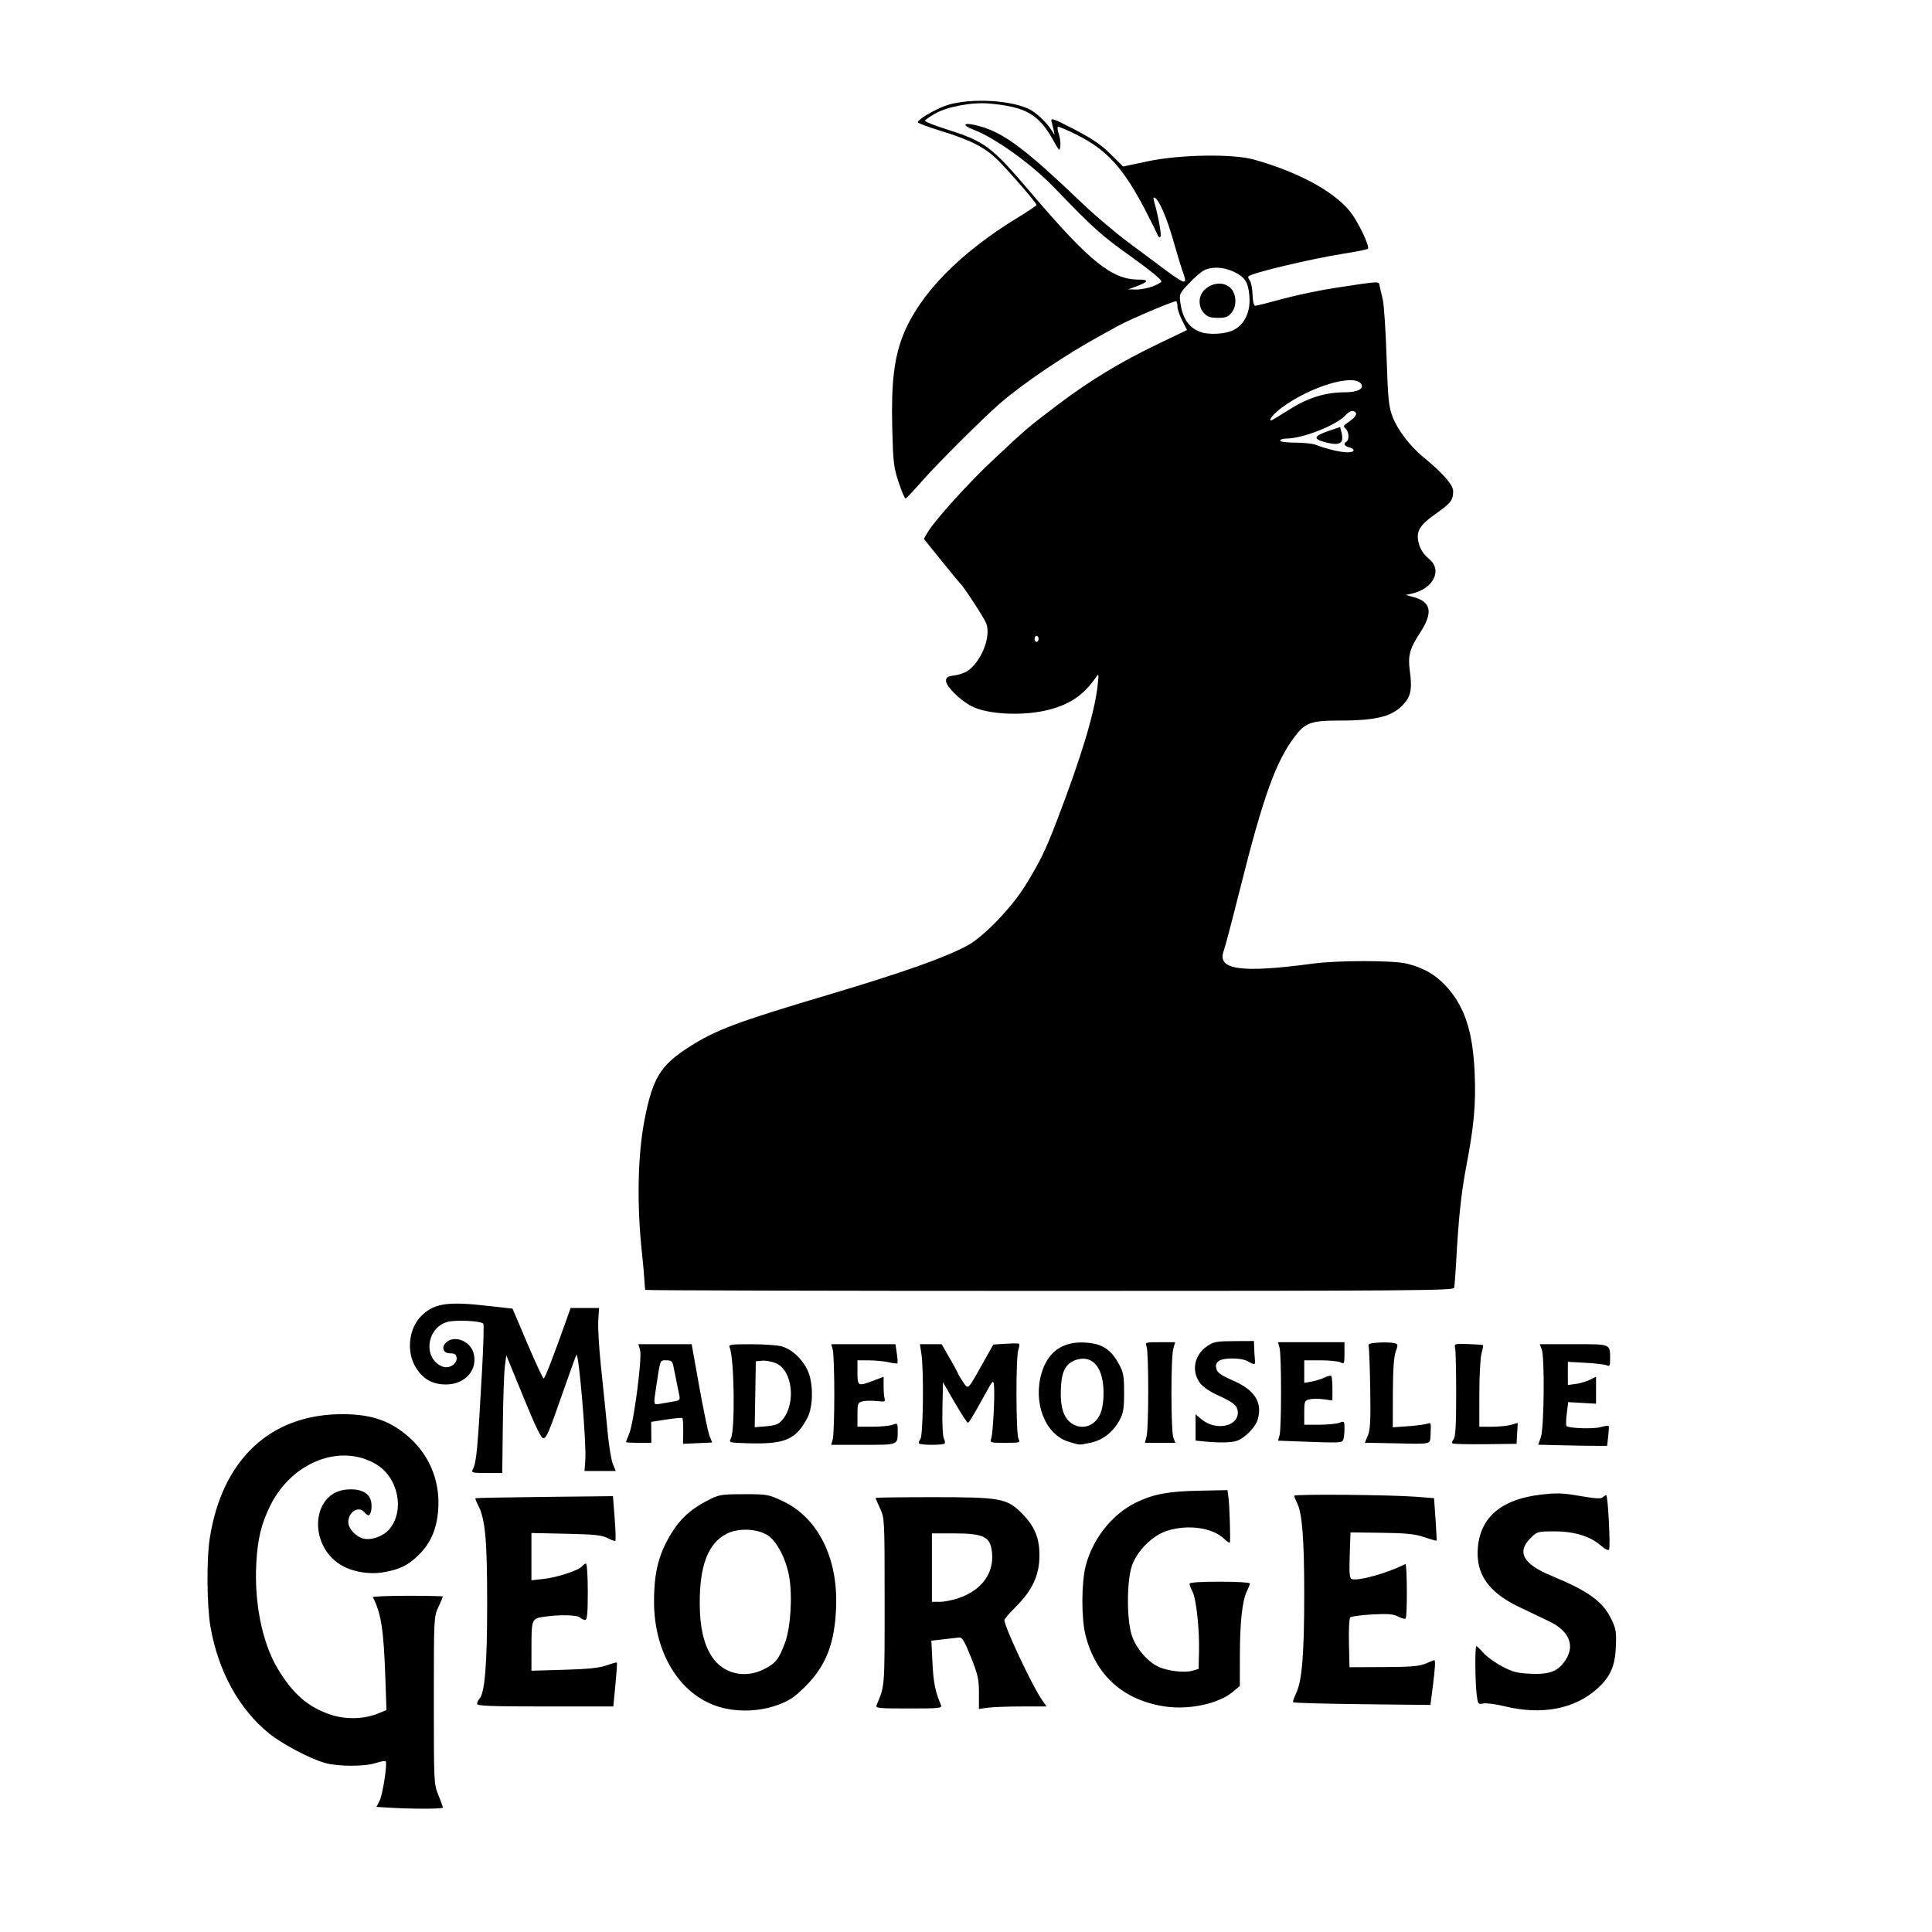 <?xml version="1.0" encoding="UTF-8" standalone="no"?>
<!-- Created with Inkscape (http://www.inkscape.org/) -->

<svg
   version="1.1"
   id="svg1"
   width="1280"
   height="1280"
   viewBox="0 0 1280 1280"
   sodipodi:docname="308619759_515569923909208_7554197378153544756_n.jpg"
   inkscape:export-filename="Mademoiselle Georges Logo.svg"
   inkscape:export-xdpi="96"
   inkscape:export-ydpi="96"
   xmlns:inkscape="http://www.inkscape.org/namespaces/inkscape"
   xmlns:sodipodi="http://sodipodi.sourceforge.net/DTD/sodipodi-0.dtd"
   xmlns="http://www.w3.org/2000/svg"
   xmlns:svg="http://www.w3.org/2000/svg">
  <defs
     id="defs1" />
  <sodipodi:namedview
     id="namedview1"
     pagecolor="#ffffff"
     bordercolor="#000000"
     borderopacity="0.25"
     inkscape:showpageshadow="2"
     inkscape:pageopacity="0.0"
     inkscape:pagecheckerboard="0"
     inkscape:deskcolor="#d1d1d1" />
  <g
     inkscape:groupmode="layer"
     inkscape:label="Image"
     id="g1">
    <path
       style="fill:#000000"
       d="m 257.091,1197.591 -7.667,-0.481 2.038,-3.942 c 2.102,-4.065 5.313,-25.019 4.03,-26.302 -0.397,-0.397 -3.275,0.125 -6.395,1.161 -7.29,2.419 -25.104,2.419 -33.673,10e-4 -10.233,-2.887 -28.447,-12.511 -37.301,-19.707 -19.846,-16.131 -33.556,-41.136 -38.687,-70.557 -2.373,-13.606 -2.652,-44.285 -0.53,-58.163 8.063,-52.724 40.424,-82.946 88.518,-82.668 16.732,0.097 28.008,3.408 38.873,11.416 17.072,12.582 25.748,31.632 23.972,52.637 -1.045,12.36 -5.126,21.625 -12.866,29.205 -6.931,6.787 -12.211,9.428 -22.789,11.395 -9.786,1.82 -21.599,-0.218 -29.246,-5.045 -21.414,-13.518 -18.693,-47.477 3.978,-49.656 8.33,-0.8 14.036,1.429 16.04,6.267 1.518,3.665 0.676,10.757 -1.277,10.757 -0.564,0 -1.772,-0.9 -2.685,-2 -3.744,-4.511 -10.667,-0.293 -10.667,6.499 0,4.281 4.933,9.682 10.006,10.955 5.247,1.317 13.315,-1.595 17.194,-6.205 10.452,-12.422 5.875,-34.485 -8.957,-43.177 -23.73,-13.906 -55.787,-1.233 -70.022,27.681 -5.855,11.893 -8.238,21.68 -9.151,37.58 -1.502,26.171 3.788,52.758 13.895,69.842 9.984,16.875 20.136,25.794 35.145,30.877 9.95,3.37 22.233,3.102 31.528,-0.688 l 5.639,-2.299 -0.711,-20.866 c -1.099,-32.287 -2.772,-43.179 -8.274,-53.867 -0.283,-0.55 10.035,-1 22.93,-1 12.894,0 23.444,0.224 23.444,0.497 0,0.274 -1.35,3.424 -3,7 -2.958,6.413 -3,7.269 -3,61.836 0,54.317 0.055,55.468 2.999,62.667 1.65,4.033 3,7.783 3,8.333 6.5e-4,0.974 -20.916,0.982 -36.333,0.015 z m 218.57,-66.972 c -25.667,-8.201 -42.464,-35.932 -42.35,-69.917 0.065,-19.274 3.056,-30.979 11.445,-44.789 5.834,-9.604 12.841,-16.008 23.629,-21.595 8.067,-4.178 8.957,-4.338 24.373,-4.372 15.481,-0.035 16.318,0.113 25.784,4.549 23.209,10.876 36.628,37.429 35.416,70.082 -0.899,24.234 -6.591,38.925 -20.436,52.752 -7.226,7.216 -10.473,9.38 -18.507,12.333 -12.051,4.43 -27.324,4.801 -39.354,0.957 z m 30.501,-24.726 c 7.721,-3.922 9.791,-6.509 13.856,-17.317 3.786,-10.065 5.119,-30.893 2.822,-44.084 -2.037,-11.696 -8.314,-23.684 -14.357,-27.419 -7.117,-4.399 -19.512,-4.824 -27.059,-0.928 -12.328,6.364 -17.935,20.969 -17.823,46.431 0.067,15.337 2.524,26.271 7.77,34.582 7.343,11.631 21.896,15.285 34.791,8.734 z m 490.63,24.547 c -5.847,-1.436 -12.21,-2.264 -14.14,-1.84 -3.372,0.741 -3.542,0.496 -4.357,-6.293 -1.03,-8.572 -1.149,-31.73 -0.164,-31.73 0.389,0 2.468,2.005 4.62,4.456 2.152,2.451 7.683,6.466 12.293,8.923 7.066,3.766 10.053,4.544 19.047,4.958 12.483,0.575 18.119,-1.601 22.973,-8.867 6.588,-9.862 2.661,-19.429 -10.606,-25.838 -3.869,-1.869 -12.834,-6.152 -19.924,-9.518 -20.424,-9.697 -28.998,-22.063 -27.414,-39.536 1.83,-20.179 15.818,-31.895 41.697,-34.923 10.635,-1.245 14.568,-1.109 26.041,0.899 9.788,1.713 13.916,1.963 14.973,0.906 0.803,-0.803 1.85,-1.459 2.327,-1.459 1.15,0 2.938,34.373 1.878,36.089 -0.471,0.762 -2.732,-0.341 -5.275,-2.574 -7.15,-6.278 -17.646,-9.515 -30.853,-9.515 -11.206,0 -11.5,0.084 -15.95,4.533 -9.22,9.22 -4.835,17.106 13.814,24.845 24.734,10.264 33.995,16.938 39.71,28.619 3.154,6.446 3.5,8.502 3.08,18.299 -0.558,13.038 -3.602,19.971 -12.199,27.78 -15.002,13.628 -36.955,17.831 -61.57,11.786 z m -415.998,-0.863 c 5.45,-12.858 5.296,-10.882 5.296,-68.333 0,-54.567 -0.042,-55.423 -3,-61.836 -1.65,-3.576 -3,-6.727 -3,-7 0,-0.273 17.377,-0.497 38.617,-0.497 44.223,0 48.46,0.781 58.326,10.745 8.491,8.576 11.645,16.16 11.611,27.922 -0.037,12.963 -4.564,22.849 -15.464,33.773 -4.266,4.275 -7.756,8.318 -7.756,8.984 0,4.279 18.125,42.931 24.497,52.242 l 3.422,5 h -16.44 c -9.042,0 -19.119,0.367 -22.392,0.816 l -5.951,0.816 0.015,-10.482 c 0.013,-9.13 -0.672,-12.203 -5.306,-23.816 -4.366,-10.938 -5.788,-13.277 -7.916,-13.018 -1.427,0.173 -6.129,0.718 -10.449,1.21 l -7.854,0.894 0.737,14.79 c 0.649,13.019 1.834,18.9 5.602,27.79 0.919,2.169 -0.584,2.333 -21.296,2.333 -20.712,0 -22.215,-0.165 -21.296,-2.333 z m 54.654,-70.896 c 16.126,-5.668 24.172,-17.981 21.401,-32.75 -1.499,-7.991 -6.423,-10.01 -24.425,-10.016 h -15 v 22.662 22.667 h 5.367 c 2.952,0 8.647,-1.153 12.657,-2.562 z m 136.643,71.944 c -27.614,-4.02 -46.034,-20.418 -52.859,-47.055 -2.889,-11.278 -2.829,-34.983 0.118,-46.326 4.631,-17.824 17.526,-34.049 33.137,-41.693 11.572,-5.666 21.192,-7.486 41.837,-7.915 l 18.901,-0.392 0.719,5.333 c 0.629,4.665 1.313,25.817 0.947,29.25 -0.073,0.687 -1.792,-0.34 -3.819,-2.282 -7.807,-7.479 -24.002,-9.768 -37.828,-5.347 -9.73,3.112 -19.809,13.107 -23.283,23.088 -3.557,10.223 -3.569,36.222 -0.021,46.472 2.877,8.311 9.808,16.576 16.961,20.225 5.967,3.044 17.634,4.5 23.19,2.893 l 4,-1.157 0.291,-11.238 c 0.382,-14.745 -1.815,-35.116 -4.308,-39.937 -1.091,-2.109 -1.983,-4.465 -1.983,-5.234 0,-0.915 6.925,-1.4 20,-1.4 11,0 20,0.508 20,1.129 0,0.621 -0.886,2.905 -1.969,5.075 -3.06,6.133 -4.643,20.602 -4.671,42.699 l -0.026,20.236 -4.955,4.084 c -9.28,7.649 -28.62,11.786 -44.378,9.492 z m -456,-1.782 c 0,-0.953 0.607,-2.341 1.35,-3.083 3.748,-3.748 5.317,-22.391 5.317,-63.184 0,-42.649 -1.241,-56.13 -6.016,-65.365 -1.199,-2.319 -1.986,-4.388 -1.749,-4.597 0.237,-0.21 20.832,-0.604 45.765,-0.876 l 45.333,-0.495 1.13,14.426 c 0.621,7.934 0.827,14.728 0.457,15.098 -0.37,0.37 -2.678,-0.406 -5.13,-1.724 -3.669,-1.972 -8.526,-2.485 -27.457,-2.897 l -23,-0.501 v 15.655 15.655 l 7.667,-0.816 c 9.083,-0.966 23.509,-5.631 25.744,-8.324 0.87,-1.049 2.109,-1.907 2.752,-1.907 0.644,0 1.17,8.4 1.17,18.667 0,14.427 -0.394,18.667 -1.733,18.667 -0.953,0 -2.404,-0.67 -3.223,-1.49 -1.801,-1.801 -12.949,-2.149 -23.242,-0.727 -9.092,1.257 -9.091,1.255 -9.117,21.373 l -0.018,14.49 21.667,-0.619 c 15.844,-0.453 23.403,-1.237 28.126,-2.919 3.553,-1.265 6.631,-2.107 6.84,-1.871 0.209,0.236 -0.242,6.879 -1.003,14.762 l -1.383,14.333 h -45.124 c -36.136,0 -45.124,-0.345 -45.124,-1.733 z m 540.602,-1.046 c -0.267,-0.428 0.648,-3.128 2.033,-6 3.892,-8.067 5.357,-25.956 5.361,-65.458 0.004,-36.763 -1.355,-54.034 -4.773,-60.642 -1.04,-2.011 -1.89,-4.137 -1.89,-4.726 0,-1.217 64.103,-0.661 81.333,0.706 l 11.333,0.899 0.993,13.896 c 0.546,7.643 0.84,14.049 0.654,14.235 -0.186,0.186 -3.859,-0.85 -8.161,-2.302 -6.263,-2.114 -11.91,-2.693 -28.33,-2.901 l -20.507,-0.261 -0.51,15.099 c -0.395,11.706 -0.111,15.252 1.266,15.78 4.14,1.589 23.86,-3.908 35.595,-9.922 1.201,-0.616 1.363,34.903 0.164,36.101 -0.46,0.46 -2.685,-0.121 -4.946,-1.29 -3.279,-1.695 -6.781,-1.978 -17.313,-1.398 -7.262,0.4 -13.756,1.28 -14.432,1.956 -0.676,0.676 -1.059,8.379 -0.851,17.118 l 0.378,15.889 22.667,-0.103 c 18.073,-0.082 23.713,-0.555 27.829,-2.333 2.84,-1.227 5.39,-2.23 5.667,-2.23 0.869,0 0.557,5.406 -1.025,17.742 l -1.529,11.922 -45.261,-0.499 c -24.893,-0.274 -45.479,-0.849 -45.746,-1.278 z M 313.201,973.576 c 2.496,-4.833 3.19,-12.191 6.131,-65 0.94,-16.867 1.344,-31.085 0.9,-31.597 -1.623,-1.868 -18.154,-2.691 -23.741,-1.182 -14.147,3.821 -16.404,24.594 -3.22,29.634 4.322,1.652 9.813,-1.879 9.235,-5.939 -0.314,-2.207 -1.306,-2.903 -4.081,-2.863 -5.052,0.072 -6.422,-4.344 -2.367,-7.628 5.447,-4.411 15.327,-0.422 17.58,7.098 3.331,11.118 -5.251,21.143 -18.099,21.143 -9.02,0 -15.176,-3.441 -19.997,-11.178 -6.595,-10.584 -4.743,-26.387 4.067,-34.71 8.462,-7.994 17.417,-9.216 44.565,-6.082 l 15.417,1.78 9.82,23.095 c 5.401,12.702 10.249,23.095 10.774,23.095 0.825,0 6.655,-15.032 15.384,-39.667 l 2.48,-7 h 9.417 9.417 l -0.514,8.333 c -0.283,4.583 0.459,17.633 1.649,29 1.189,11.367 2.429,23.367 2.755,26.667 0.326,3.3 1.243,12.558 2.037,20.572 0.794,8.015 2.276,16.565 3.294,19 l 1.85,4.428 h -10.35 -10.35 l 0.546,-7.667 c 0.773,-10.853 -4.315,-70.839 -5.876,-69.278 -0.263,0.263 -3.714,9.733 -7.669,21.045 -10.656,30.477 -12.052,33.844 -14.202,34.231 -1.402,0.252 -5.198,-7.555 -13.285,-27.322 l -11.322,-27.675 -0.964,7.333 c -0.53,4.033 -1.135,21.58 -1.344,38.993 l -0.38,31.66 -10.38,0.007 c -9.457,0.006 -10.273,-0.201 -9.175,-2.326 z m 721.394,-16.041 -15.496,-0.374 1.77,-4.959 c 2.129,-5.963 2.602,-52.905 0.587,-58.206 l -1.3,-3.42 h 22.478 c 25.186,0 24.06,-0.49 24.104,10.476 0.015,3.756 -0.357,4.316 -2.315,3.481 -1.283,-0.547 -7.583,-1.285 -14,-1.639 l -11.667,-0.644 v 7.672 7.672 l 5.253,-0.705 c 2.889,-0.388 7.089,-1.621 9.333,-2.74 l 4.08,-2.035 v 8.941 8.941 l -9.219,-0.521 -9.219,-0.521 -0.942,7.538 c -0.518,4.146 -0.603,7.877 -0.189,8.292 1.523,1.523 17.719,2.061 22.479,0.746 2.7,-0.746 5.13,-1.136 5.4,-0.867 0.269,0.269 0.16,3.36 -0.243,6.868 l -0.733,6.378 h -7.333 c -4.033,0 -14.306,-0.168 -22.829,-0.374 z m -581.956,-9.175 c 0.065,-4.519 -0.182,-8.491 -0.549,-8.827 -0.367,-0.336 -5.167,0.088 -10.667,0.943 l -10,1.553 0.057,6.94 0.057,6.94 h -8.39 c -4.615,0 -8.39,-0.227 -8.39,-0.504 0,-0.277 0.946,-2.768 2.102,-5.536 3.042,-7.281 8.666,-50.289 7.231,-55.295 l -1.147,-3.999 h 17.653 17.653 l 5.078,28.333 c 2.793,15.583 5.857,30.238 6.81,32.565 l 1.733,4.232 -9.674,0.435 -9.674,0.435 z m -6.872,-19.757 c 4.616,-0.754 4.949,-1.102 4.238,-4.423 -0.761,-3.556 -2.499,-12.121 -3.909,-19.271 -0.592,-3.003 -1.431,-3.667 -4.637,-3.667 -4.288,0 -3.892,-1.025 -6.693,17.333 -1.883,12.344 -1.889,12.314 2.324,11.529 2.017,-0.376 5.921,-1.051 8.676,-1.502 z m 49.304,27.589 c -12.074,-0.375 -12.32,-0.447 -10.86,-3.174 2.888,-5.397 2.294,-52.908 -0.752,-60.109 -0.907,-2.143 0.245,-2.333 14.156,-2.326 8.328,0.004 17.409,0.637 20.179,1.406 6.737,1.871 13.448,7.991 17.152,15.643 4.022,8.308 3.973,24.233 -0.098,31.879 -7.672,14.409 -14.929,17.453 -39.777,16.681 z m 23.184,-15.414 c 9.35,-10.871 6.847,-33.021 -4.256,-37.661 -2.665,-1.113 -6.734,-1.841 -9.043,-1.616 l -4.198,0.408 -0.367,21.835 -0.367,21.835 7.593,-0.63 c 6.121,-0.508 8.184,-1.316 10.638,-4.17 z m 33.477,12.797 c 0.564,-2.017 1.025,-15.367 1.025,-29.667 0,-14.3 -0.461,-27.65 -1.025,-29.667 l -1.025,-3.667 h 21.277 21.277 l 0.909,6.062 c 0.5,3.334 0.67,6.301 0.378,6.593 -0.292,0.292 -2.915,-0.021 -5.827,-0.696 -2.913,-0.675 -8.746,-1.242 -12.963,-1.26 l -7.667,-0.032 v 8 c 0,9.199 0.347,9.377 10.652,5.461 l 6.681,-2.539 v 6.43 c 0,3.536 0.338,7.309 0.75,8.384 0.612,1.595 -0.353,1.83 -5.254,1.278 -3.302,-0.372 -7.54,-0.291 -9.417,0.18 -3.185,0.8 -3.413,1.387 -3.413,8.831 v 7.975 h 9.913 c 5.452,0 11.452,-0.585 13.333,-1.3 3.308,-1.258 3.42,-1.131 3.42,3.891 0,9.718 0.75,9.409 -22.835,9.409 h -21.216 z m 57.259,2.789 c -0.483,-0.483 -0.133,-1.774 0.778,-2.87 1.864,-2.244 2.385,-45.512 0.681,-56.586 l -0.975,-6.333 h 7.193 7.193 l 5.449,9.45 c 2.997,5.198 5.449,9.73 5.449,10.071 0,0.341 1.415,2.702 3.144,5.247 3.696,5.439 3.026,6.041 12.957,-11.659 l 7.232,-12.89 8,-0.511 c 4.4,-0.281 8.427,-0.309 8.949,-0.062 0.522,0.247 0.372,1.967 -0.333,3.822 -1.748,4.598 -1.663,55.996 0.098,59.287 1.309,2.445 0.851,2.579 -8.822,2.579 -9.979,0 -10.181,-0.066 -9.231,-3 1.145,-3.538 2.468,-29.23 1.802,-35 -0.44,-3.812 -0.688,-3.592 -5.26,4.667 -9.406,16.991 -11.214,19.978 -12.096,19.989 -0.492,0.006 -4.392,-6.015 -8.667,-13.38 l -7.773,-13.391 -0.372,17.406 c -0.209,9.77 0.209,18.493 0.953,19.883 0.729,1.362 0.946,2.855 0.483,3.318 -1.117,1.117 -15.708,1.087 -16.83,-0.035 z m 98.927,-1.209 c -15.505,-4.774 -23.691,-25.755 -17.795,-45.609 4.162,-14.015 14,-20.906 28.664,-20.077 11.085,0.626 17.021,4.3 22.255,13.772 3.291,5.957 3.685,8.016 3.699,19.333 0.013,10.505 -0.483,13.598 -2.905,18.126 -4.278,7.994 -11.058,13.362 -19.039,15.074 -8.067,1.73 -7.118,1.77 -14.878,-0.62 z M 723.801,943.162 c 5.03,-3.523 7.259,-9.588 7.326,-19.929 0.106,-16.441 -6.574,-25.259 -17.112,-22.59 -6.978,1.767 -10.287,6.746 -10.996,16.543 -0.889,12.291 0.703,19.895 5.083,24.275 4.346,4.346 10.909,5.058 15.699,1.702 z m 199.372,13.052 -18.917,-0.376 1.993,-4.771 c 1.595,-3.818 1.908,-10.003 1.567,-30.964 -0.234,-14.406 -0.719,-27.093 -1.076,-28.193 -0.514,-1.582 0.867,-2.086 6.612,-2.412 3.994,-0.227 8.575,-0.083 10.181,0.32 2.773,0.696 2.829,0.983 1.13,5.745 -1.217,3.41 -1.808,12.214 -1.847,27.537 l -0.059,22.524 10.333,-0.738 c 5.683,-0.406 11.417,-1.169 12.742,-1.696 2.167,-0.862 2.368,-0.252 2,6.087 -0.476,8.198 2.117,7.469 -24.659,6.936 z m 39.06,0.061 c -0.432,-0.432 -0.041,-1.683 0.869,-2.778 1.2,-1.444 1.655,-9.546 1.655,-29.456 0,-15.105 -0.3,-28.905 -0.667,-30.666 -0.658,-3.16 -0.545,-3.198 8.659,-2.896 5.129,0.168 9.523,0.502 9.764,0.743 0.241,0.241 -0.202,2.744 -0.985,5.563 -0.783,2.819 -1.426,14.875 -1.431,26.792 l -0.007,21.667 h 8.342 c 4.588,0 10.318,-0.567 12.734,-1.26 l 4.392,-1.26 -0.401,6.926 -0.4,6.926 -20.869,0.242 c -11.478,0.133 -21.223,-0.112 -21.655,-0.544 z m -202.582,-4.698 c 1.43,-5.604 1.444,-55.404 0.016,-59.333 -1.069,-2.941 -0.894,-3 8.907,-3 h 9.997 l -1.24,4.325 c -1.647,5.744 -1.598,54.562 0.06,58.922 l 1.3,3.42 h -10.073 -10.073 z m 37.439,3.362 -5,-0.523 v -8.705 -8.705 l 3.905,3.286 c 9.22,7.758 24.095,5.052 24.095,-4.382 0,-4.48 -2.379,-6.535 -13.456,-11.624 -5.45,-2.504 -9.933,-5.645 -11.8,-8.267 -5.633,-7.911 -3.528,-18.378 4.848,-24.105 4.359,-2.981 6.245,-3.336 17.973,-3.392 l 13.103,-0.062 0.17,4.725 c 0.094,2.599 0.312,6.075 0.485,7.725 0.364,3.477 -0.134,3.584 -4.655,1 -4.243,-2.425 -16.068,-2.553 -19.275,-0.207 -1.755,1.283 -2.212,2.745 -1.61,5.144 0.658,2.622 3.045,4.312 10.967,7.766 14.455,6.302 19.619,14.358 16.485,25.71 -1.394,5.049 -8.204,12.117 -13.653,14.172 -3.623,1.366 -12.161,1.534 -22.58,0.444 z m 61.321,-0.022 -11.679,-0.445 1.012,-3.615 c 1.325,-4.73 1.314,-53.203 -0.013,-57.948 l -1.025,-3.667 h 22.025 22.025 v 7.38 c 0,6.883 -0.174,7.287 -2.579,6 -1.418,-0.759 -7.418,-1.38 -13.333,-1.38 h -10.754 v 7.482 7.482 l 5,-0.913 c 2.75,-0.502 6.614,-1.705 8.587,-2.673 1.973,-0.968 3.923,-1.423 4.333,-1.013 0.411,0.411 0.747,4.235 0.747,8.499 v 7.752 l -5.905,-0.809 c -3.248,-0.445 -7.448,-0.422 -9.333,0.051 -3.204,0.804 -3.428,1.382 -3.428,8.835 v 7.975 h 9.913 c 5.452,0 11.452,-0.585 13.333,-1.3 3.308,-1.258 3.42,-1.131 3.42,3.891 0,2.855 -0.364,6.14 -0.809,7.3 -0.848,2.21 -1.865,2.246 -31.536,1.116 z M 427.528,854.576 c -0.169,-0.367 -0.446,-3.367 -0.614,-6.667 -0.169,-3.3 -0.867,-11.1 -1.552,-17.333 -3.492,-31.766 -2.917,-64.694 1.537,-88 5.376,-28.13 10.503,-36.632 29.423,-48.797 17.669,-11.361 31.939,-16.727 91.769,-34.513 50.163,-14.912 78.582,-24.994 93.333,-33.111 10.396,-5.721 28.852,-24.906 37.665,-39.154 10.037,-16.227 13.468,-23.265 21.253,-43.599 16.437,-42.933 25.117,-71.951 26.967,-90.159 0.738,-7.263 0.723,-7.302 -1.57,-4.032 -7.866,11.217 -16.56,17.205 -30.316,20.881 -16.68,4.458 -40.78,3.435 -51.733,-2.195 -7.537,-3.874 -16.934,-13.173 -16.934,-16.757 0,-2.357 0.979,-3.011 5.384,-3.602 2.961,-0.397 6.873,-1.698 8.693,-2.89 9.266,-6.071 15.989,-23.016 12.562,-31.66 -1.53,-3.859 -15.058,-24.609 -17.219,-26.412 -0.439,-0.367 -6.041,-7.171 -12.447,-15.12 l -11.648,-14.453 2.338,-4.04 c 4.641,-8.019 26.943,-32.722 43.795,-48.51 22.008,-20.618 23.305,-21.721 43.209,-36.748 20.702,-15.629 41.192,-28.029 65.931,-39.897 l 19.08,-9.154 -3.172,-6.265 c -1.745,-3.446 -3.172,-7.564 -3.172,-9.15 0,-1.587 -0.339,-3.224 -0.753,-3.638 -0.74,-0.74 -30.749,11.947 -38.581,16.311 -2.2,1.226 -7.6,4.2 -12,6.61 -23.247,12.731 -51.466,31.827 -66.667,45.115 -11.32,9.896 -40.366,38.822 -50.48,50.273 -5.83,6.6 -11.038,12.177 -11.573,12.393 -0.535,0.216 -2.619,-4.584 -4.63,-10.667 -3.335,-10.086 -3.711,-13.29 -4.275,-36.393 -0.732,-29.984 1.296,-46.685 7.53,-61.992 10.88,-26.717 37.337,-53.716 75.392,-76.938 6.974,-4.255 12.685,-8.096 12.691,-8.534 0.019,-1.244 -17.055,-21.041 -25.351,-29.394 -8.664,-8.724 -18.172,-13.59 -39.03,-19.974 -7.85,-2.403 -14.273,-4.84 -14.273,-5.416 0,-1.713 9.792,-7.673 17.492,-10.646 13.852,-5.348 41.515,-4.597 55.339,1.502 5.3,2.338 12.618,9.174 16.244,15.175 1.712,2.832 1.73,2.824 1.01,-0.45 -0.403,-1.833 -1.093,-4.631 -1.535,-6.217 -0.699,-2.512 1.233,-1.831 14.99,5.283 11.929,6.169 17.83,10.187 24.123,16.425 l 8.331,8.258 16.336,-3.465 c 21.222,-4.501 56.25,-5.067 70.336,-1.138 31.294,8.731 56.198,22.815 65.672,37.139 5.416,8.188 11.064,20.757 9.866,21.954 -0.454,0.454 -7.586,1.891 -15.848,3.194 -21.896,3.452 -60.997,12.762 -63.308,15.074 -0.419,0.419 -0.035,1.636 0.852,2.704 0.887,1.069 1.723,5.28 1.857,9.359 0.15,4.553 0.836,7.418 1.777,7.422 0.843,0.004 8.983,-2.035 18.088,-4.53 9.105,-2.495 24.915,-5.801 35.133,-7.347 30.668,-4.637 28.428,-4.551 29.206,-1.127 0.376,1.656 1.322,5.711 2.102,9.011 0.78,3.3 1.9,20.4 2.489,38 0.946,28.239 1.418,32.9 4.019,39.658 3.31,8.601 11.519,19.355 20.256,26.538 13.104,10.773 19.84,18.456 19.84,22.632 0,5.983 -1.557,7.981 -11.865,15.229 -9.802,6.892 -12.487,11.029 -11.323,17.447 0.95,5.237 3.058,8.733 7.586,12.58 8.584,7.293 2.254,19.488 -11.731,22.603 l -4,0.891 5.618,1.582 c 11.283,3.178 12.416,10.333 3.729,23.559 -6.78,10.323 -8.099,15.231 -6.737,25.069 1.504,10.867 0.868,15.77 -2.642,20.373 -7.271,9.532 -17.824,12.617 -43.267,12.646 -19.871,0.023 -23.357,1.28 -30.667,11.065 -12.22,16.355 -20.595,39.63 -35.227,97.894 -5.465,21.763 -10.598,41.298 -11.405,43.411 -4.893,12.801 10.966,15.11 59.266,8.63 16.291,-2.186 53.262,-2.16 62,0.043 10.985,2.77 18.689,7.139 25.581,14.507 12.665,13.54 18.197,30.244 19.356,58.452 0.842,20.471 -0.462,34.691 -5.673,61.858 -3.228,16.831 -5.101,34.612 -6.6,62.667 -0.451,8.433 -1.077,16.233 -1.392,17.333 -0.507,1.769 -31.436,2 -268.05,2 -147.112,0 -267.615,-0.3 -267.784,-0.667 z M 688.09,423.243 c 0,-1.1 -0.6,-2 -1.333,-2 -0.733,0 -1.333,0.9 -1.333,2 0,1.1 0.6,2 1.333,2 0.733,0 1.333,-0.9 1.333,-2 z M 896.733,298.615 c 0.44,-0.712 -0.725,-1.677 -2.588,-2.145 -3.517,-0.883 -4.356,-2.472 -2.055,-3.895 2.013,-1.244 1.599,-6.787 -0.646,-8.65 -1.698,-1.409 -1.38,-2.05 2.231,-4.497 4.993,-3.384 6.115,-5.874 3.158,-7.009 -1.357,-0.521 -3.37,0.497 -5.473,2.766 -6.134,6.618 -28.082,15.275 -38.935,15.357 -2.383,0.018 -4.333,0.633 -4.333,1.366 0,0.769 4.193,1.333 9.913,1.333 5.452,0 11.602,0.647 13.667,1.437 11.633,4.453 23.583,6.33 25.063,3.936 z m -17.426,-5.296 c -9.604,-2.296 -9.43,-4.273 0.679,-7.725 l 7.896,-2.696 0.825,3.286 c 1.851,7.377 -0.601,9.239 -9.399,7.135 z M 854.27,271.317 c 12.405,-7.87 23.825,-11.408 36.829,-11.408 8.617,0 13.181,-2.559 10.445,-5.856 -5.336,-6.429 -33.396,2.111 -52.137,15.868 -5.485,4.026 -9.356,8.654 -7.239,8.654 0.363,0 5.809,-3.267 12.102,-7.259 z m -36.933,-52.696 c 7.499,-3.826 11.342,-12.313 10.38,-22.925 -0.826,-9.112 -3.016,-12.298 -10.959,-15.945 -6.407,-2.942 -14.138,-3.194 -19.108,-0.624 -2.003,1.036 -6.536,4.977 -10.072,8.757 -6.284,6.718 -6.408,7.014 -5.496,13.099 1.5,10.002 5.487,15.893 12.703,18.773 5.714,2.28 16.97,1.714 22.552,-1.134 z m -19.68,-11.131 c -1.867,-1.988 -2.899,-4.793 -2.899,-7.881 0,-9.276 12.683,-15.226 19.936,-9.352 4.363,3.533 5.089,12.008 1.427,16.653 -2.428,3.08 -3.904,3.667 -9.228,3.667 -4.901,0 -6.995,-0.7 -9.237,-3.086 z m -33.944,-17.762 c 3.141,-1.2 5.711,-2.666 5.711,-3.258 0,-1.32 -6.971,-7.058 -19.333,-15.911 -20.969,-15.017 -24.645,-18.311 -51.85,-46.462 -15.054,-15.577 -38.925,-32.708 -53.123,-38.124 -7.629,-2.91 -7.235,-4.943 0.616,-3.179 18.041,4.054 31.585,13.943 72.053,52.614 7.9,7.549 21.4,18.946 30,25.328 8.6,6.382 19.904,14.806 25.119,18.722 5.215,3.915 10.235,7.119 11.156,7.119 1.688,0 1.55,-1.028 -1.163,-8.667 -0.781,-2.2 -3.3,-10.6 -5.596,-18.667 -4.203,-14.768 -9.16,-26.32 -12.064,-28.114 -1.12,-0.692 -1.304,-0.052 -0.642,2.239 2.869,9.928 5.146,22.657 4.209,23.532 -0.595,0.556 -1.389,0.11 -1.764,-0.99 -0.375,-1.1 -3.793,-8.036 -7.595,-15.412 -14.696,-28.515 -25.573,-40.74 -45.109,-50.704 -7.009,-3.575 -13.085,-6.158 -13.502,-5.741 -0.417,0.417 -0.112,2.613 0.679,4.88 0.79,2.267 1.231,5.814 0.98,7.883 -0.434,3.574 -0.654,3.405 -4.431,-3.42 -9.799,-17.704 -18.281,-22.633 -42.674,-24.801 -11.583,-1.03 -28.101,2.109 -36.257,6.888 -3.14,1.84 -5.998,3.812 -6.35,4.383 -0.352,0.57 5.497,2.982 12.999,5.36 26.918,8.531 30.743,11.358 56.84,42.017 39.204,46.059 53.976,58 71.748,58 7.133,0 6.579,1.527 -1.647,4.538 l -5.301,1.94 5.289,0.094 c 2.909,0.052 7.859,-0.888 11,-2.087 z"
       id="path1" />
  </g>
</svg>

